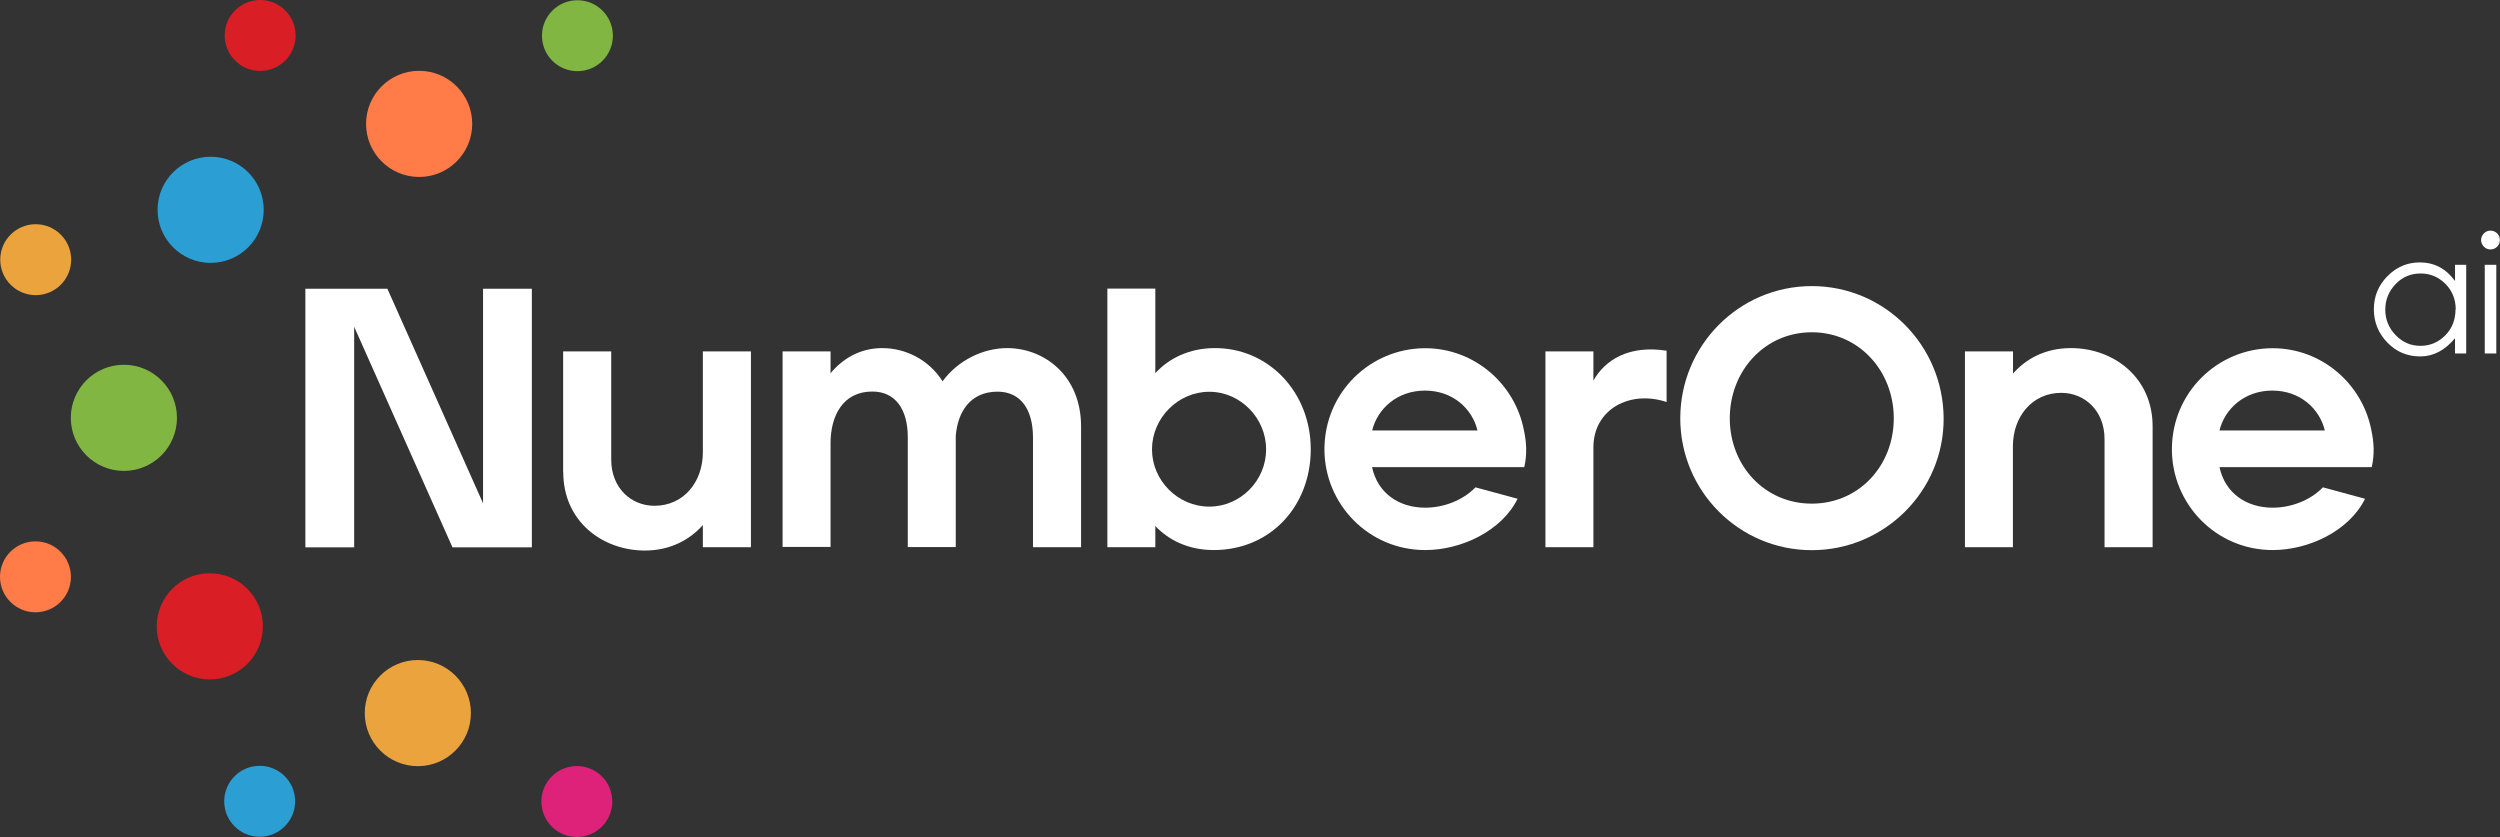 <?xml version="1.0" encoding="UTF-8"?><svg id="Layer_1" xmlns="http://www.w3.org/2000/svg" viewBox="0 0 210.07 70.33"><rect x="0" y="0" width="210.07" height="70.33" fill="#333333" stroke="none"/><defs><style>.cls-1{fill:#ff7c48;}.cls-2{fill:#da1e26;}.cls-3{fill:#eba33d;}.cls-4{fill:#80b641;}.cls-5{fill:#de2179;}.cls-6{fill:#fff;}.cls-7{fill:#2b9fd3;}</style></defs><path class="cls-6" d="M207.23,22.25v7.45h-.94v-1.28c-.85,1.02-1.82,1.53-2.92,1.53s-2.02-.39-2.77-1.17c-.75-.78-1.13-1.71-1.13-2.79s.38-2.01,1.14-2.78,1.66-1.16,2.72-1.16c1.22,0,2.2.52,2.96,1.56v-1.36h.94ZM206.35,26.01c0-.85-.29-1.57-.86-2.15-.57-.58-1.27-.88-2.1-.88s-1.53.3-2.1.9-.86,1.32-.86,2.14.29,1.54.87,2.14c.58.6,1.27.9,2.08.9s1.5-.29,2.08-.87c.58-.58.87-1.31.87-2.19Z"/><path class="cls-6" d="M208.48,20.18c0-.22.08-.4.23-.56.15-.16.34-.24.56-.24s.41.08.56.23.23.34.23.56-.08.41-.23.56-.34.23-.56.23-.41-.08-.56-.24c-.15-.16-.23-.34-.23-.55ZM208.79,22.25h.97v7.45h-.97v-7.45Z"/><path class="cls-6" d="M25.66,24.26h6.89l8.04,18.03v-18.03h4.1v21.73h-6.67l-8.26-18.53v18.53h-4.1v-21.73Z"/><path class="cls-6" d="M47.32,39.68v-10.15h4.04v9.09c0,2.39,1.68,3.88,3.63,3.88,2.45,0,4.07-1.99,4.07-4.5v-8.47h4.04v16.45h-4.04v-1.86c-1.05,1.18-2.67,2.14-4.87,2.14-3.57,0-6.86-2.45-6.86-6.58Z"/><path class="cls-6" d="M65.76,29.53h4.03v1.83c.99-1.18,2.42-2.11,4.35-2.11s3.91.96,5.06,2.79c1.3-1.77,3.41-2.79,5.43-2.79,3.1,0,6.21,2.3,6.21,6.58v10.15h-4.04v-9.22c0-2.33-1.02-3.85-2.98-3.85-2.3,0-3.35,1.71-3.51,3.72v9.34h-4.03v-9.22c0-2.33-1.02-3.85-2.98-3.85-2.48,0-3.51,2.05-3.51,4.34v8.72h-4.03v-16.45Z"/><path class="cls-6" d="M97.08,44.21v1.77h-4.03v-21.73h4.03v7.11c1.15-1.27,2.86-2.08,4.9-2.11,4.62-.06,8.16,3.72,8.16,8.5s-3.38,8.47-8.16,8.47c-2.08,0-3.76-.81-4.9-2.02ZM106.39,37.76c0-2.61-2.14-4.84-4.78-4.84s-4.81,2.23-4.81,4.84,2.17,4.81,4.81,4.81,4.78-2.2,4.78-4.81Z"/><path class="cls-6" d="M111.29,37.76c0-4.78,3.85-8.5,8.47-8.5,4.1,0,7.54,2.98,8.29,6.89.22.99.28,2.05.03,3.1h-12.79c.47,2.2,2.27,3.41,4.47,3.41,1.55,0,3.17-.62,4.22-1.71l3.54.96c-1.33,2.7-4.72,4.31-7.76,4.31-4.78,0-8.47-3.88-8.47-8.47ZM119.74,32.82c-2.36,0-4,1.55-4.44,3.35h8.85c-.43-1.8-2.05-3.35-4.41-3.35Z"/><path class="cls-6" d="M129.86,29.53h4.03v2.45c.96-1.71,2.95-3.01,6.15-2.51v4.31c-3.07-1.02-6.15.59-6.15,3.82v8.38h-4.03v-16.45Z"/><path class="cls-6" d="M141.19,35.15c0-6.11,4.93-11.11,11.05-11.11s11.05,4.97,11.08,11.11c.03,6.11-4.97,11.08-11.08,11.08s-11.05-4.97-11.05-11.08ZM159.13,35.15c0-3.97-2.92-7.23-6.89-7.23s-6.89,3.26-6.89,7.23,2.92,7.17,6.89,7.17,6.89-3.2,6.89-7.17Z"/><path class="cls-6" d="M165.12,29.53h4.03v1.86c1.06-1.21,2.67-2.14,4.87-2.14,3.57,0,6.86,2.45,6.86,6.58v10.15h-4.04v-9.09c0-2.39-1.68-3.88-3.63-3.88-2.45,0-4.07,1.99-4.07,4.5v8.47h-4.03v-16.45Z"/><path class="cls-6" d="M182.5,37.76c0-4.78,3.85-8.5,8.47-8.5,4.1,0,7.54,2.98,8.29,6.89.22.99.28,2.05.03,3.1h-12.79c.47,2.2,2.27,3.41,4.47,3.41,1.55,0,3.17-.62,4.22-1.71l3.54.96c-1.33,2.7-4.72,4.31-7.76,4.31-4.78,0-8.47-3.88-8.47-8.47ZM190.94,32.82c-2.36,0-4,1.55-4.44,3.35h8.85c-.43-1.8-2.05-3.35-4.41-3.35Z"/><circle class="cls-1" cx="35.22" cy="10.41" r="4.46"/><circle class="cls-7" cx="17.7" cy="17.63" r="4.46"/><circle class="cls-4" cx="10.41" cy="35.11" r="4.46"/><circle class="cls-2" cx="17.63" cy="52.63" r="4.46"/><circle class="cls-3" cx="35.11" cy="59.92" r="4.46"/><circle class="cls-2" cx="21.86" cy="2.98" r="2.98"/><circle class="cls-3" cx="3" cy="21.82" r="2.98"/><circle class="cls-1" cx="2.98" cy="48.47" r="2.98"/><circle class="cls-7" cx="21.82" cy="67.33" r="2.98"/><circle class="cls-5" cx="48.47" cy="67.35" r="2.98"/><circle class="cls-4" cx="48.52" cy="3" r="2.98"/></svg>